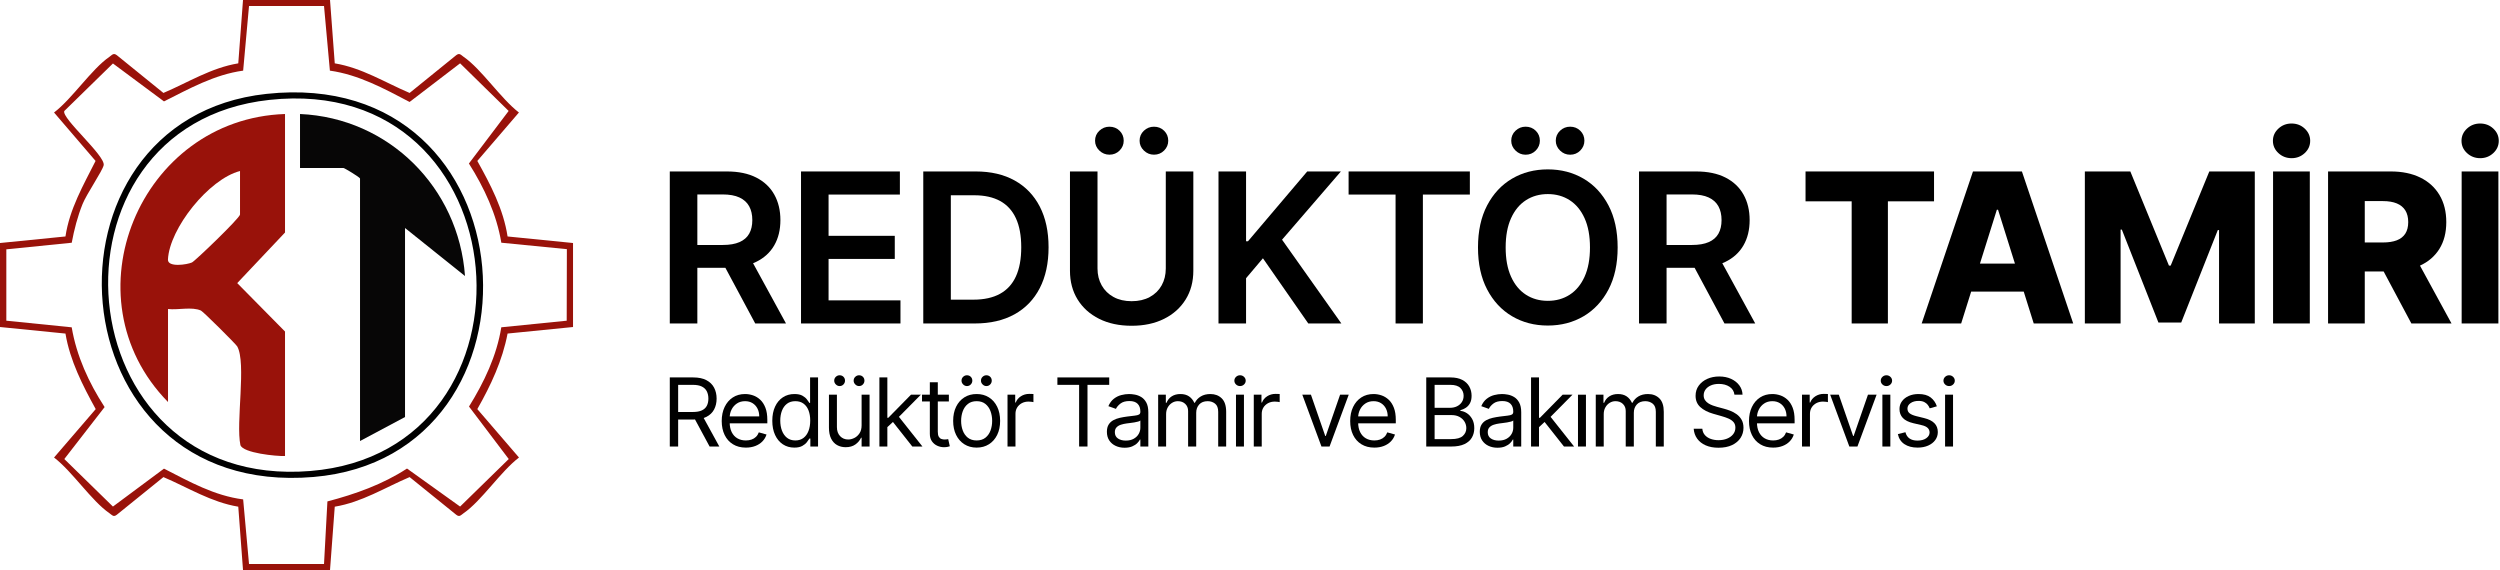 <svg xmlns="http://www.w3.org/2000/svg" xmlns:xlink="http://www.w3.org/1999/xlink" width="307px" height="70px" viewBox="0 0 307 70"><title>Group</title><g id="Page-1" stroke="none" stroke-width="1" fill="none" fill-rule="evenodd"><g id="Artboard" transform="translate(-361, -230)"><g id="Group" transform="translate(361, 230)"><g id="RED&#xDC;KT&#xD6;R-TAM&#x130;R&#x130;" transform="translate(82.25, 15.167)" fill="#000000" fill-rule="nonzero"><path d="M0,24.555 L0,5.888 L7.007,5.888 C8.437,5.888 9.64,6.137 10.617,6.636 C11.594,7.135 12.333,7.833 12.833,8.73 C13.334,9.627 13.584,10.67 13.584,11.86 C13.584,13.055 13.331,14.091 12.824,14.968 C12.318,15.845 11.572,16.523 10.588,17 C9.603,17.477 8.393,17.715 6.956,17.715 L1.969,17.715 L1.969,14.915 L6.504,14.915 C7.34,14.915 8.026,14.798 8.561,14.563 C9.097,14.329 9.493,13.985 9.75,13.531 C10.007,13.077 10.135,12.52 10.135,11.86 C10.135,11.198 10.006,10.631 9.747,10.161 C9.488,9.691 9.09,9.331 8.553,9.083 C8.016,8.834 7.326,8.71 6.482,8.71 L3.384,8.71 L3.384,24.555 L0,24.555 Z M9.647,16.096 L14.27,24.555 L10.493,24.555 L5.957,16.096 L9.647,16.096 Z" id="Shape"></path><polygon id="Path" points="16.115 24.555 16.115 5.888 28.255 5.888 28.255 8.725 19.498 8.725 19.498 13.792 27.628 13.792 27.628 16.629 19.498 16.629 19.498 21.718 28.328 21.718 28.328 24.555"></polygon><path d="M37.457,24.555 L31.128,24.555 L31.128,5.888 L37.581,5.888 C39.436,5.888 41.03,6.26 42.363,7.005 C43.696,7.749 44.721,8.817 45.438,10.207 C46.155,11.598 46.514,13.262 46.514,15.199 C46.514,17.144 46.154,18.815 45.434,20.213 C44.715,21.612 43.68,22.685 42.328,23.433 C40.977,24.181 39.353,24.555 37.457,24.555 Z M34.512,21.631 L37.297,21.631 C38.592,21.631 39.675,21.392 40.545,20.916 C41.416,20.44 42.069,19.726 42.505,18.774 C42.941,17.823 43.159,16.631 43.159,15.199 C43.159,13.775 42.942,12.59 42.507,11.644 C42.072,10.698 41.426,9.989 40.571,9.518 C39.715,9.048 38.656,8.812 37.392,8.812 L34.512,8.812 L34.512,21.631 Z" id="Shape"></path><path d="M60.909,5.888 L64.291,5.888 L64.291,18.083 C64.291,19.42 63.976,20.596 63.347,21.611 C62.718,22.625 61.836,23.417 60.7,23.985 C59.563,24.553 58.236,24.837 56.717,24.837 C55.191,24.837 53.861,24.553 52.724,23.985 C51.588,23.417 50.707,22.625 50.081,21.611 C49.455,20.596 49.142,19.42 49.142,18.083 L49.142,5.888 L52.524,5.888 L52.524,17.801 C52.524,18.579 52.695,19.271 53.039,19.879 C53.382,20.487 53.867,20.962 54.493,21.305 C55.118,21.649 55.86,21.82 56.717,21.82 C57.573,21.82 58.316,21.649 58.945,21.305 C59.574,20.962 60.059,20.487 60.399,19.879 C60.739,19.271 60.909,18.579 60.909,17.801 L60.909,5.888 Z M53.991,3.828 C53.511,3.828 53.096,3.658 52.747,3.318 C52.398,2.977 52.223,2.576 52.223,2.115 C52.223,1.628 52.398,1.22 52.747,0.889 C53.096,0.558 53.511,0.392 53.991,0.392 C54.483,0.392 54.898,0.558 55.235,0.889 C55.573,1.22 55.741,1.628 55.741,2.115 C55.741,2.576 55.573,2.977 55.235,3.318 C54.898,3.658 54.483,3.828 53.991,3.828 Z M59.46,3.828 C58.98,3.828 58.565,3.658 58.216,3.318 C57.866,2.977 57.692,2.576 57.692,2.115 C57.692,1.628 57.866,1.22 58.216,0.889 C58.565,0.558 58.98,0.392 59.46,0.392 C59.952,0.392 60.367,0.558 60.704,0.889 C61.041,1.22 61.21,1.628 61.21,2.115 C61.21,2.576 61.041,2.977 60.704,3.318 C60.367,3.658 59.952,3.828 59.46,3.828 Z" id="Shape"></path><polygon id="Path" points="67.382 24.555 67.382 5.888 70.766 5.888 70.766 14.463 70.999 14.463 78.276 5.888 82.411 5.888 75.185 14.266 82.469 24.555 78.407 24.555 72.837 16.549 70.766 18.998 70.766 24.555"></polygon><polygon id="Path" points="83.358 8.725 83.358 5.888 98.248 5.888 98.248 8.725 92.48 8.725 92.48 24.555 89.126 24.555 89.126 8.725"></polygon><path d="M116.397,15.221 C116.397,17.234 116.022,18.955 115.272,20.386 C114.522,21.816 113.501,22.911 112.208,23.671 C110.915,24.43 109.453,24.81 107.822,24.81 C106.186,24.81 104.722,24.429 103.431,23.667 C102.139,22.905 101.119,21.809 100.37,20.378 C99.621,18.948 99.247,17.229 99.247,15.221 C99.247,13.209 99.621,11.487 100.37,10.057 C101.119,8.627 102.139,7.532 103.431,6.772 C104.722,6.013 106.186,5.633 107.822,5.633 C109.453,5.633 110.915,6.013 112.208,6.772 C113.501,7.532 114.522,8.627 115.272,10.057 C116.022,11.487 116.397,13.209 116.397,15.221 Z M112.999,15.221 C112.999,13.804 112.779,12.608 112.338,11.634 C111.898,10.659 111.288,9.921 110.51,9.419 C109.732,8.917 108.836,8.666 107.822,8.666 C106.809,8.666 105.913,8.917 105.134,9.419 C104.356,9.921 103.746,10.659 103.306,11.634 C102.865,12.608 102.645,13.804 102.645,15.221 C102.645,16.638 102.865,17.834 103.306,18.809 C103.746,19.784 104.356,20.522 105.134,21.024 C105.913,21.526 106.809,21.776 107.822,21.776 C108.836,21.776 109.732,21.526 110.51,21.024 C111.288,20.522 111.898,19.784 112.338,18.809 C112.779,17.834 112.999,16.638 112.999,15.221 Z M105.095,3.832 C104.617,3.832 104.204,3.661 103.855,3.319 C103.505,2.977 103.33,2.574 103.33,2.111 C103.33,1.626 103.505,1.218 103.855,0.887 C104.204,0.556 104.617,0.39 105.095,0.39 C105.587,0.39 106.002,0.556 106.339,0.887 C106.676,1.218 106.845,1.626 106.845,2.111 C106.845,2.574 106.676,2.977 106.339,3.319 C106.002,3.661 105.587,3.832 105.095,3.832 Z M110.564,3.832 C110.086,3.832 109.673,3.661 109.323,3.319 C108.974,2.977 108.799,2.574 108.799,2.111 C108.799,1.626 108.974,1.218 109.323,0.887 C109.673,0.556 110.086,0.39 110.564,0.39 C111.056,0.39 111.471,0.556 111.808,0.887 C112.145,1.218 112.314,1.626 112.314,2.111 C112.314,2.574 112.145,2.977 111.808,3.319 C111.471,3.661 111.056,3.832 110.564,3.832 Z" id="Shape"></path><path d="M119.022,24.555 L119.022,5.888 L126.029,5.888 C127.459,5.888 128.662,6.137 129.639,6.636 C130.616,7.135 131.355,7.833 131.855,8.73 C132.356,9.627 132.606,10.67 132.606,11.86 C132.606,13.055 132.353,14.091 131.846,14.968 C131.34,15.845 130.594,16.523 129.61,17 C128.625,17.477 127.415,17.715 125.978,17.715 L120.991,17.715 L120.991,14.915 L125.526,14.915 C126.362,14.915 127.048,14.798 127.583,14.563 C128.119,14.329 128.515,13.985 128.772,13.531 C129.029,13.077 129.157,12.52 129.157,11.86 C129.157,11.198 129.028,10.631 128.769,10.161 C128.51,9.691 128.112,9.331 127.575,9.083 C127.038,8.834 126.348,8.71 125.504,8.71 L122.405,8.71 L122.405,24.555 L119.022,24.555 Z M128.669,16.096 L133.292,24.555 L129.515,24.555 L124.979,16.096 L128.669,16.096 Z" id="Shape"></path><polygon id="Path" points="139.47 9.556 139.47 5.888 155.249 5.888 155.249 9.556 149.583 9.556 149.583 24.555 145.135 24.555 145.135 9.556"></polygon><path d="M158.581,24.555 L153.732,24.555 L160.032,5.888 L166.041,5.888 L172.341,24.555 L167.492,24.555 L163.109,10.591 L162.963,10.591 L158.581,24.555 Z M157.94,17.205 L168.075,17.205 L168.075,20.639 L157.94,20.639 L157.94,17.205 Z" id="Shape"></path><polygon id="Path" points="173.77 5.888 179.355 5.888 184.095 17.445 184.313 17.445 189.053 5.888 194.638 5.888 194.638 24.555 190.249 24.555 190.249 13.085 190.096 13.085 185.604 24.438 182.804 24.438 178.312 13.027 178.159 13.027 178.159 24.555 173.77 24.555"></polygon><path d="M201.394,5.888 L201.394,24.555 L196.882,24.555 L196.882,5.888 L201.394,5.888 Z M199.161,4.257 C198.529,4.257 197.988,4.048 197.539,3.632 C197.089,3.216 196.864,2.713 196.864,2.124 C196.864,1.54 197.089,1.041 197.539,0.624 C197.988,0.208 198.526,0 199.152,0 C199.784,0 200.323,0.208 200.77,0.624 C201.216,1.041 201.44,1.54 201.44,2.124 C201.44,2.713 201.216,3.216 200.77,3.632 C200.323,4.048 199.787,4.257 199.161,4.257 Z" id="Shape"></path><path d="M203.636,24.555 L203.636,5.888 L211.344,5.888 C212.744,5.888 213.953,6.139 214.971,6.642 C215.99,7.144 216.775,7.861 217.326,8.792 C217.878,9.723 218.154,10.828 218.154,12.108 C218.154,13.397 217.872,14.494 217.308,15.398 C216.744,16.302 215.943,16.99 214.904,17.461 C213.865,17.932 212.632,18.167 211.205,18.167 L206.334,18.167 L206.334,14.609 L210.374,14.609 C211.049,14.609 211.617,14.52 212.077,14.343 C212.537,14.165 212.886,13.892 213.124,13.521 C213.361,13.151 213.48,12.68 213.48,12.108 C213.48,11.531 213.361,11.051 213.123,10.67 C212.885,10.288 212.535,10.002 212.075,9.812 C211.614,9.622 211.045,9.527 210.366,9.527 L208.143,9.527 L208.143,24.555 L203.636,24.555 Z M214.144,16.023 L218.796,24.555 L213.867,24.555 L209.317,16.023 L214.144,16.023 Z" id="Shape"></path><path d="M224.552,5.888 L224.552,24.555 L220.041,24.555 L220.041,5.888 L224.552,5.888 Z M222.319,4.257 C221.687,4.257 221.147,4.048 220.697,3.632 C220.247,3.216 220.023,2.713 220.023,2.124 C220.023,1.54 220.247,1.041 220.697,0.624 C221.147,0.208 221.684,0 222.31,0 C222.942,0 223.481,0.208 223.928,0.624 C224.375,1.041 224.598,1.54 224.598,2.124 C224.598,2.713 224.375,3.216 223.928,3.632 C223.481,4.048 222.945,4.257 222.319,4.257 Z" id="Shape"></path></g><g id="Red&#xFC;kt&#xF6;r-Tamir-ve-Ba" transform="translate(82.25, 46.083)" fill="#000000" fill-rule="nonzero"><path d="M0,8.75 L0,0.265 L2.867,0.265 C3.53,0.265 4.074,0.378 4.499,0.603 C4.925,0.828 5.24,1.137 5.444,1.529 C5.648,1.921 5.75,2.367 5.75,2.867 C5.75,3.367 5.648,3.81 5.444,4.197 C5.24,4.584 4.926,4.887 4.503,5.106 C4.081,5.326 3.541,5.436 2.884,5.436 L0.563,5.436 L0.563,4.508 L2.85,4.508 C3.303,4.508 3.669,4.441 3.946,4.309 C4.224,4.176 4.425,3.988 4.551,3.743 C4.677,3.499 4.74,3.207 4.74,2.867 C4.74,2.527 4.676,2.23 4.549,1.976 C4.422,1.722 4.219,1.525 3.94,1.386 C3.661,1.246 3.292,1.177 2.834,1.177 L1.027,1.177 L1.027,8.75 L0,8.75 Z M3.994,4.938 L6.082,8.75 L4.889,8.75 L2.834,4.938 L3.994,4.938 Z" id="Shape"></path><path d="M9.343,8.883 C8.73,8.883 8.202,8.747 7.759,8.474 C7.315,8.202 6.974,7.821 6.735,7.331 C6.496,6.841 6.377,6.27 6.377,5.618 C6.377,4.966 6.496,4.391 6.735,3.892 C6.974,3.394 7.308,3.004 7.738,2.724 C8.167,2.444 8.669,2.304 9.244,2.304 C9.575,2.304 9.903,2.359 10.226,2.469 C10.549,2.58 10.843,2.759 11.108,3.006 C11.373,3.253 11.585,3.58 11.742,3.986 C11.9,4.392 11.978,4.891 11.978,5.485 L11.978,5.9 L7.073,5.9 L7.073,5.054 L10.984,5.054 C10.984,4.695 10.913,4.375 10.771,4.093 C10.628,3.812 10.427,3.589 10.166,3.426 C9.905,3.263 9.597,3.182 9.244,3.182 C8.854,3.182 8.518,3.278 8.235,3.47 C7.952,3.662 7.734,3.911 7.583,4.218 C7.431,4.524 7.355,4.853 7.355,5.204 L7.355,5.767 C7.355,6.248 7.438,6.654 7.605,6.987 C7.772,7.32 8.005,7.573 8.303,7.745 C8.602,7.918 8.948,8.004 9.343,8.004 C9.6,8.004 9.833,7.968 10.041,7.894 C10.25,7.821 10.43,7.711 10.582,7.563 C10.734,7.415 10.851,7.231 10.934,7.01 L11.879,7.275 C11.779,7.595 11.612,7.877 11.377,8.118 C11.143,8.36 10.853,8.548 10.507,8.682 C10.162,8.816 9.774,8.883 9.343,8.883 Z" id="Path"></path><path d="M15.289,8.883 C14.759,8.883 14.291,8.748 13.885,8.479 C13.479,8.209 13.161,7.828 12.932,7.335 C12.703,6.842 12.588,6.259 12.588,5.585 C12.588,4.916 12.703,4.336 12.932,3.845 C13.161,3.353 13.48,2.973 13.889,2.705 C14.298,2.437 14.77,2.304 15.306,2.304 C15.72,2.304 16.048,2.372 16.29,2.509 C16.532,2.645 16.717,2.8 16.845,2.973 C16.973,3.145 17.074,3.287 17.145,3.397 L17.228,3.397 L17.228,0.265 L18.206,0.265 L18.206,8.75 L17.261,8.75 L17.261,7.772 L17.145,7.772 C17.074,7.888 16.971,8.034 16.839,8.209 C16.706,8.385 16.517,8.541 16.271,8.677 C16.025,8.814 15.698,8.883 15.289,8.883 Z M15.422,8.004 C15.814,8.004 16.146,7.901 16.416,7.696 C16.687,7.49 16.893,7.204 17.033,6.838 C17.174,6.472 17.245,6.049 17.245,5.568 C17.245,5.093 17.176,4.677 17.038,4.319 C16.9,3.961 16.695,3.682 16.424,3.482 C16.154,3.282 15.82,3.182 15.422,3.182 C15.008,3.182 14.663,3.287 14.388,3.499 C14.113,3.71 13.908,3.996 13.771,4.356 C13.634,4.717 13.566,5.121 13.566,5.568 C13.566,6.021 13.636,6.432 13.775,6.801 C13.915,7.169 14.122,7.462 14.396,7.679 C14.671,7.896 15.013,8.004 15.422,8.004 Z" id="Shape"></path><path d="M23.555,6.148 L23.555,2.386 L24.533,2.386 L24.533,8.75 L23.555,8.75 L23.555,7.673 L23.489,7.673 C23.34,7.996 23.108,8.27 22.793,8.495 C22.478,8.72 22.08,8.833 21.6,8.833 C21.202,8.833 20.849,8.745 20.539,8.57 C20.23,8.394 19.987,8.129 19.81,7.774 C19.633,7.419 19.545,6.971 19.545,6.43 L19.545,2.386 L20.523,2.386 L20.523,6.364 C20.523,6.828 20.653,7.198 20.914,7.474 C21.175,7.75 21.509,7.888 21.915,7.888 C22.158,7.888 22.406,7.826 22.658,7.702 C22.911,7.578 23.124,7.387 23.296,7.13 C23.469,6.873 23.555,6.546 23.555,6.148 Z M20.854,1.326 C20.68,1.326 20.526,1.259 20.392,1.125 C20.258,0.991 20.191,0.837 20.191,0.663 C20.191,0.472 20.258,0.314 20.392,0.189 C20.526,0.063 20.68,0 20.854,0 C21.045,0 21.203,0.063 21.329,0.189 C21.454,0.314 21.517,0.472 21.517,0.663 C21.517,0.837 21.454,0.991 21.329,1.125 C21.203,1.259 21.045,1.326 20.854,1.326 Z M23.241,1.326 C23.067,1.326 22.913,1.259 22.779,1.125 C22.645,0.991 22.578,0.837 22.578,0.663 C22.578,0.472 22.645,0.314 22.779,0.189 C22.913,0.063 23.067,0 23.241,0 C23.431,0 23.589,0.063 23.715,0.189 C23.841,0.314 23.903,0.472 23.903,0.663 C23.903,0.837 23.841,0.991 23.715,1.125 C23.589,1.259 23.431,1.326 23.241,1.326 Z" id="Shape"></path><path d="M26.651,6.43 L26.634,5.22 L26.833,5.22 L29.617,2.386 L30.827,2.386 L27.861,5.386 L27.778,5.386 L26.651,6.43 Z M25.74,8.75 L25.74,0.265 L26.717,0.265 L26.717,8.75 L25.74,8.75 Z M29.783,8.75 L27.297,5.601 L27.993,4.922 L31.026,8.75 L29.783,8.75 Z" id="Shape"></path><path d="M34.271,2.386 L34.271,3.215 L30.973,3.215 L30.973,2.386 L34.271,2.386 Z M31.934,0.862 L32.912,0.862 L32.912,6.927 C32.912,7.203 32.953,7.41 33.034,7.546 C33.116,7.683 33.221,7.774 33.349,7.82 C33.477,7.865 33.613,7.888 33.757,7.888 C33.865,7.888 33.953,7.882 34.022,7.87 C34.091,7.857 34.147,7.847 34.188,7.839 L34.387,8.717 C34.321,8.742 34.228,8.767 34.109,8.794 C33.99,8.82 33.84,8.833 33.658,8.833 C33.381,8.833 33.111,8.773 32.848,8.655 C32.584,8.536 32.366,8.355 32.193,8.112 C32.02,7.869 31.934,7.562 31.934,7.192 L31.934,0.862 Z" id="Shape"></path><path d="M37.681,8.883 C37.107,8.883 36.603,8.746 36.171,8.472 C35.739,8.199 35.402,7.816 35.16,7.325 C34.919,6.833 34.798,6.259 34.798,5.601 C34.798,4.938 34.919,4.36 35.16,3.865 C35.402,3.371 35.739,2.987 36.171,2.714 C36.603,2.44 37.107,2.304 37.681,2.304 C38.256,2.304 38.759,2.44 39.191,2.714 C39.624,2.987 39.961,3.371 40.202,3.865 C40.444,4.36 40.565,4.938 40.565,5.601 C40.565,6.259 40.444,6.833 40.202,7.325 C39.961,7.816 39.624,8.199 39.191,8.472 C38.759,8.746 38.256,8.883 37.681,8.883 Z M37.681,8.004 C38.118,8.004 38.477,7.892 38.759,7.669 C39.04,7.445 39.249,7.151 39.384,6.786 C39.519,6.422 39.587,6.027 39.587,5.601 C39.587,5.176 39.519,4.78 39.384,4.412 C39.249,4.045 39.04,3.748 38.759,3.522 C38.477,3.295 38.118,3.182 37.681,3.182 C37.245,3.182 36.886,3.295 36.604,3.522 C36.322,3.748 36.114,4.045 35.979,4.412 C35.843,4.78 35.776,5.176 35.776,5.601 C35.776,6.027 35.843,6.422 35.979,6.786 C36.114,7.151 36.322,7.445 36.604,7.669 C36.886,7.892 37.245,8.004 37.681,8.004 Z M36.488,1.326 C36.314,1.326 36.16,1.259 36.026,1.125 C35.892,0.991 35.825,0.837 35.825,0.663 C35.825,0.472 35.892,0.314 36.026,0.189 C36.16,0.063 36.314,0 36.488,0 C36.679,0 36.837,0.063 36.963,0.189 C37.088,0.314 37.151,0.472 37.151,0.663 C37.151,0.837 37.088,0.991 36.963,1.125 C36.837,1.259 36.679,1.326 36.488,1.326 Z M38.875,1.326 C38.701,1.326 38.547,1.259 38.413,1.125 C38.279,0.991 38.212,0.837 38.212,0.663 C38.212,0.472 38.279,0.314 38.413,0.189 C38.547,0.063 38.701,0 38.875,0 C39.065,0 39.223,0.063 39.349,0.189 C39.475,0.314 39.537,0.472 39.537,0.663 C39.537,0.837 39.475,0.991 39.349,1.125 C39.223,1.259 39.065,1.326 38.875,1.326 Z" id="Shape"></path><path d="M41.473,8.75 L41.473,2.386 L42.418,2.386 L42.418,3.348 L42.484,3.348 C42.6,3.033 42.81,2.777 43.114,2.581 C43.417,2.385 43.76,2.287 44.141,2.287 C44.213,2.287 44.303,2.288 44.41,2.291 C44.518,2.294 44.6,2.298 44.655,2.304 L44.655,3.298 C44.622,3.29 44.546,3.276 44.429,3.258 C44.312,3.241 44.188,3.232 44.058,3.232 C43.749,3.232 43.473,3.296 43.232,3.424 C42.99,3.553 42.799,3.729 42.66,3.954 C42.52,4.18 42.451,4.436 42.451,4.723 L42.451,8.75 L41.473,8.75 Z" id="Path"></path><polygon id="Path" points="47.598 1.177 47.598 0.265 53.962 0.265 53.962 1.177 51.294 1.177 51.294 8.75 50.266 8.75 50.266 1.177"></polygon><path d="M55.848,8.899 C55.444,8.899 55.078,8.823 54.75,8.669 C54.421,8.516 54.16,8.294 53.967,8.002 C53.773,7.711 53.677,7.358 53.677,6.944 C53.677,6.579 53.748,6.283 53.892,6.055 C54.036,5.827 54.228,5.648 54.468,5.518 C54.708,5.389 54.974,5.291 55.265,5.226 C55.557,5.161 55.85,5.11 56.146,5.071 C56.533,5.021 56.847,4.983 57.088,4.957 C57.33,4.931 57.507,4.886 57.619,4.822 C57.731,4.759 57.786,4.648 57.786,4.491 L57.786,4.458 C57.786,4.049 57.675,3.731 57.453,3.505 C57.231,3.278 56.894,3.165 56.444,3.165 C55.977,3.165 55.611,3.267 55.346,3.472 C55.081,3.676 54.895,3.894 54.787,4.126 L53.859,3.795 C54.025,3.408 54.246,3.107 54.524,2.89 C54.801,2.673 55.105,2.521 55.435,2.434 C55.765,2.347 56.091,2.304 56.411,2.304 C56.615,2.304 56.851,2.328 57.117,2.376 C57.384,2.424 57.642,2.523 57.892,2.672 C58.142,2.821 58.35,3.046 58.516,3.348 C58.681,3.649 58.764,4.052 58.764,4.557 L58.764,8.75 L57.786,8.75 L57.786,7.888 L57.737,7.888 C57.67,8.026 57.56,8.174 57.405,8.332 C57.251,8.489 57.045,8.623 56.788,8.733 C56.531,8.844 56.218,8.899 55.848,8.899 Z M55.997,8.021 C56.383,8.021 56.71,7.945 56.977,7.793 C57.243,7.641 57.445,7.445 57.581,7.205 C57.718,6.964 57.786,6.712 57.786,6.446 L57.786,5.552 C57.745,5.601 57.655,5.646 57.515,5.686 C57.376,5.726 57.215,5.761 57.035,5.79 C56.854,5.819 56.678,5.844 56.508,5.864 C56.338,5.885 56.201,5.902 56.096,5.916 C55.842,5.949 55.605,6.003 55.386,6.076 C55.166,6.149 54.989,6.258 54.855,6.403 C54.721,6.548 54.654,6.745 54.654,6.993 C54.654,7.333 54.781,7.589 55.033,7.762 C55.286,7.935 55.607,8.021 55.997,8.021 Z" id="Shape"></path><path d="M59.971,8.75 L59.971,2.386 L60.915,2.386 L60.915,3.381 L60.998,3.381 C61.131,3.041 61.345,2.776 61.64,2.587 C61.936,2.398 62.291,2.304 62.705,2.304 C63.125,2.304 63.475,2.398 63.755,2.587 C64.036,2.776 64.254,3.041 64.412,3.381 L64.478,3.381 C64.641,3.052 64.886,2.79 65.212,2.596 C65.537,2.401 65.928,2.304 66.384,2.304 C66.953,2.304 67.418,2.481 67.78,2.836 C68.142,3.191 68.323,3.743 68.323,4.491 L68.323,8.75 L67.345,8.75 L67.345,4.491 C67.345,4.021 67.217,3.686 66.96,3.484 C66.703,3.283 66.401,3.182 66.053,3.182 C65.605,3.182 65.258,3.316 65.013,3.586 C64.767,3.855 64.644,4.195 64.644,4.607 L64.644,8.75 L63.65,8.75 L63.65,4.392 C63.65,4.03 63.532,3.738 63.297,3.515 C63.063,3.293 62.76,3.182 62.39,3.182 C62.136,3.182 61.899,3.249 61.68,3.385 C61.46,3.52 61.283,3.707 61.149,3.946 C61.015,4.185 60.948,4.461 60.948,4.773 L60.948,8.75 L59.971,8.75 Z" id="Path"></path><path d="M69.529,8.75 L69.529,2.386 L70.507,2.386 L70.507,8.75 L69.529,8.75 Z M70.027,1.326 C69.836,1.326 69.672,1.261 69.536,1.131 C69.399,1.001 69.33,0.845 69.33,0.663 C69.33,0.481 69.399,0.325 69.536,0.195 C69.672,0.065 69.836,0 70.027,0 C70.217,0 70.381,0.065 70.517,0.195 C70.654,0.325 70.723,0.481 70.723,0.663 C70.723,0.845 70.654,1.001 70.517,1.131 C70.381,1.261 70.217,1.326 70.027,1.326 Z" id="Shape"></path><path d="M71.714,8.75 L71.714,2.386 L72.658,2.386 L72.658,3.348 L72.724,3.348 C72.84,3.033 73.05,2.777 73.354,2.581 C73.658,2.385 74,2.287 74.382,2.287 C74.453,2.287 74.543,2.288 74.651,2.291 C74.759,2.294 74.84,2.298 74.895,2.304 L74.895,3.298 C74.862,3.29 74.787,3.276 74.67,3.258 C74.552,3.241 74.429,3.232 74.299,3.232 C73.989,3.232 73.714,3.296 73.472,3.424 C73.231,3.553 73.04,3.729 72.901,3.954 C72.761,4.18 72.691,4.436 72.691,4.723 L72.691,8.75 L71.714,8.75 Z" id="Path"></path><polygon id="Path" points="83.374 2.386 81.02 8.75 80.026 8.75 77.673 2.386 78.733 2.386 80.49 7.457 80.556 7.457 82.313 2.386"></polygon><path d="M86.519,8.883 C85.906,8.883 85.378,8.747 84.934,8.474 C84.491,8.202 84.15,7.821 83.911,7.331 C83.672,6.841 83.553,6.27 83.553,5.618 C83.553,4.966 83.672,4.391 83.911,3.892 C84.15,3.394 84.484,3.004 84.914,2.724 C85.343,2.444 85.845,2.304 86.42,2.304 C86.751,2.304 87.078,2.359 87.401,2.469 C87.725,2.58 88.019,2.759 88.284,3.006 C88.549,3.253 88.76,3.58 88.918,3.986 C89.075,4.392 89.154,4.891 89.154,5.485 L89.154,5.9 L84.249,5.9 L84.249,5.054 L88.16,5.054 C88.16,4.695 88.088,4.375 87.946,4.093 C87.804,3.812 87.602,3.589 87.341,3.426 C87.08,3.263 86.773,3.182 86.42,3.182 C86.03,3.182 85.694,3.278 85.411,3.47 C85.128,3.662 84.91,3.911 84.758,4.218 C84.606,4.524 84.53,4.853 84.53,5.204 L84.53,5.767 C84.53,6.248 84.614,6.654 84.781,6.987 C84.948,7.32 85.181,7.573 85.479,7.745 C85.777,7.918 86.124,8.004 86.519,8.004 C86.776,8.004 87.009,7.968 87.217,7.894 C87.426,7.821 87.606,7.711 87.758,7.563 C87.91,7.415 88.027,7.231 88.11,7.01 L89.054,7.275 C88.955,7.595 88.788,7.877 88.553,8.118 C88.318,8.36 88.028,8.548 87.683,8.682 C87.338,8.816 86.95,8.883 86.519,8.883 Z" id="Path"></path><path d="M92.893,8.75 L92.893,0.265 L95.859,0.265 C96.45,0.265 96.937,0.367 97.321,0.57 C97.705,0.773 97.991,1.045 98.179,1.386 C98.367,1.727 98.461,2.105 98.461,2.519 C98.461,2.884 98.396,3.185 98.268,3.422 C98.14,3.66 97.971,3.847 97.763,3.986 C97.554,4.124 97.328,4.226 97.085,4.292 L97.085,4.375 C97.345,4.392 97.606,4.483 97.868,4.648 C98.131,4.814 98.35,5.052 98.527,5.361 C98.704,5.67 98.792,6.049 98.792,6.496 C98.792,6.922 98.695,7.304 98.502,7.644 C98.309,7.984 98.004,8.253 97.587,8.452 C97.169,8.651 96.627,8.75 95.958,8.75 L92.893,8.75 Z M93.92,7.839 L95.958,7.839 C96.629,7.839 97.107,7.708 97.39,7.447 C97.673,7.186 97.814,6.869 97.814,6.496 C97.814,6.209 97.741,5.943 97.595,5.699 C97.448,5.454 97.24,5.258 96.969,5.11 C96.699,4.963 96.378,4.889 96.008,4.889 L93.92,4.889 L93.92,7.839 Z M93.92,3.994 L95.826,3.994 C96.135,3.994 96.415,3.933 96.665,3.812 C96.915,3.69 97.114,3.519 97.261,3.298 C97.409,3.077 97.483,2.817 97.483,2.519 C97.483,2.146 97.353,1.829 97.094,1.568 C96.834,1.307 96.422,1.177 95.859,1.177 L93.92,1.177 L93.92,3.994 Z" id="Shape"></path><path d="M101.639,8.899 C101.236,8.899 100.87,8.823 100.541,8.669 C100.213,8.516 99.952,8.294 99.758,8.002 C99.565,7.711 99.468,7.358 99.468,6.944 C99.468,6.579 99.54,6.283 99.684,6.055 C99.827,5.827 100.019,5.648 100.26,5.518 C100.5,5.389 100.766,5.291 101.057,5.226 C101.349,5.161 101.642,5.11 101.938,5.071 C102.324,5.021 102.638,4.983 102.88,4.957 C103.122,4.931 103.298,4.886 103.41,4.822 C103.522,4.759 103.578,4.648 103.578,4.491 L103.578,4.458 C103.578,4.049 103.467,3.731 103.245,3.505 C103.022,3.278 102.686,3.165 102.236,3.165 C101.769,3.165 101.403,3.267 101.138,3.472 C100.873,3.676 100.686,3.894 100.579,4.126 L99.651,3.795 C99.816,3.408 100.038,3.107 100.316,2.89 C100.593,2.673 100.897,2.521 101.227,2.434 C101.557,2.347 101.882,2.304 102.203,2.304 C102.407,2.304 102.642,2.328 102.909,2.376 C103.176,2.424 103.434,2.523 103.684,2.672 C103.934,2.821 104.142,3.046 104.307,3.348 C104.473,3.649 104.556,4.052 104.556,4.557 L104.556,8.75 L103.578,8.75 L103.578,7.888 L103.528,7.888 C103.462,8.026 103.352,8.174 103.197,8.332 C103.042,8.489 102.837,8.623 102.58,8.733 C102.323,8.844 102.009,8.899 101.639,8.899 Z M101.788,8.021 C102.175,8.021 102.502,7.945 102.768,7.793 C103.035,7.641 103.236,7.445 103.373,7.205 C103.51,6.964 103.578,6.712 103.578,6.446 L103.578,5.552 C103.537,5.601 103.446,5.646 103.307,5.686 C103.167,5.726 103.007,5.761 102.826,5.79 C102.645,5.819 102.47,5.844 102.3,5.864 C102.13,5.885 101.993,5.902 101.888,5.916 C101.634,5.949 101.397,6.003 101.177,6.076 C100.958,6.149 100.781,6.258 100.647,6.403 C100.513,6.548 100.446,6.745 100.446,6.993 C100.446,7.333 100.572,7.589 100.825,7.762 C101.078,7.935 101.399,8.021 101.788,8.021 Z" id="Shape"></path><path d="M106.674,6.43 L106.657,5.22 L106.856,5.22 L109.64,2.386 L110.85,2.386 L107.884,5.386 L107.801,5.386 L106.674,6.43 Z M105.762,8.75 L105.762,0.265 L106.74,0.265 L106.74,8.75 L105.762,8.75 Z M109.806,8.75 L107.32,5.601 L108.016,4.922 L111.049,8.75 L109.806,8.75 Z" id="Shape"></path><polygon id="Path" points="111.526 8.75 111.526 2.386 112.504 2.386 112.504 8.75"></polygon><path d="M113.71,8.75 L113.71,2.386 L114.655,2.386 L114.655,3.381 L114.738,3.381 C114.87,3.041 115.084,2.776 115.38,2.587 C115.675,2.398 116.03,2.304 116.445,2.304 C116.864,2.304 117.215,2.398 117.495,2.587 C117.775,2.776 117.994,3.041 118.152,3.381 L118.218,3.381 C118.381,3.052 118.625,2.79 118.951,2.596 C119.277,2.401 119.668,2.304 120.124,2.304 C120.693,2.304 121.158,2.481 121.52,2.836 C121.882,3.191 122.062,3.743 122.062,4.491 L122.062,8.75 L121.085,8.75 L121.085,4.491 C121.085,4.021 120.956,3.686 120.699,3.484 C120.443,3.283 120.14,3.182 119.792,3.182 C119.345,3.182 118.998,3.316 118.752,3.586 C118.506,3.855 118.384,4.195 118.384,4.607 L118.384,8.75 L117.389,8.75 L117.389,4.392 C117.389,4.03 117.272,3.738 117.037,3.515 C116.802,3.293 116.5,3.182 116.13,3.182 C115.876,3.182 115.639,3.249 115.419,3.385 C115.2,3.52 115.023,3.707 114.889,3.946 C114.755,4.185 114.688,4.461 114.688,4.773 L114.688,8.75 L113.71,8.75 Z" id="Path"></path><path d="M130.74,2.386 C130.69,1.967 130.488,1.641 130.135,1.409 C129.781,1.177 129.348,1.061 128.834,1.061 C128.458,1.061 128.13,1.121 127.85,1.243 C127.57,1.364 127.351,1.532 127.195,1.744 C127.039,1.957 126.961,2.199 126.961,2.469 C126.961,2.696 127.016,2.89 127.125,3.051 C127.234,3.213 127.374,3.347 127.545,3.453 C127.717,3.56 127.896,3.647 128.084,3.714 C128.272,3.782 128.444,3.836 128.602,3.878 L129.464,4.11 C129.685,4.168 129.931,4.248 130.203,4.35 C130.475,4.452 130.736,4.591 130.986,4.767 C131.236,4.942 131.443,5.166 131.605,5.44 C131.768,5.713 131.85,6.049 131.85,6.446 C131.85,6.905 131.73,7.319 131.492,7.689 C131.253,8.06 130.905,8.354 130.448,8.572 C129.99,8.79 129.436,8.899 128.784,8.899 C128.176,8.899 127.651,8.801 127.208,8.605 C126.764,8.409 126.416,8.135 126.164,7.785 C125.911,7.434 125.768,7.027 125.735,6.562 L126.795,6.562 C126.823,6.883 126.931,7.147 127.121,7.356 C127.31,7.564 127.55,7.719 127.842,7.82 C128.133,7.921 128.447,7.971 128.784,7.971 C129.176,7.971 129.528,7.907 129.841,7.778 C130.153,7.65 130.4,7.471 130.582,7.24 C130.764,7.009 130.856,6.739 130.856,6.43 C130.856,6.148 130.777,5.919 130.619,5.742 C130.462,5.565 130.255,5.422 129.998,5.311 C129.741,5.201 129.464,5.104 129.165,5.021 L128.121,4.723 C127.458,4.532 126.934,4.26 126.547,3.907 C126.16,3.553 125.967,3.091 125.967,2.519 C125.967,2.044 126.096,1.629 126.354,1.274 C126.612,0.919 126.96,0.643 127.398,0.445 C127.836,0.248 128.326,0.149 128.867,0.149 C129.414,0.149 129.9,0.247 130.325,0.441 C130.751,0.636 131.088,0.902 131.338,1.239 C131.588,1.576 131.72,1.958 131.734,2.386 L130.74,2.386 Z" id="Path"></path><path d="M135.492,8.883 C134.879,8.883 134.351,8.747 133.908,8.474 C133.464,8.202 133.123,7.821 132.884,7.331 C132.645,6.841 132.526,6.27 132.526,5.618 C132.526,4.966 132.645,4.391 132.884,3.892 C133.123,3.394 133.458,3.004 133.887,2.724 C134.317,2.444 134.818,2.304 135.393,2.304 C135.724,2.304 136.052,2.359 136.375,2.469 C136.698,2.58 136.992,2.759 137.257,3.006 C137.522,3.253 137.734,3.58 137.891,3.986 C138.049,4.392 138.127,4.891 138.127,5.485 L138.127,5.9 L133.222,5.9 L133.222,5.054 L137.133,5.054 C137.133,4.695 137.062,4.375 136.92,4.093 C136.777,3.812 136.576,3.589 136.315,3.426 C136.054,3.263 135.747,3.182 135.393,3.182 C135.004,3.182 134.667,3.278 134.384,3.47 C134.101,3.662 133.884,3.911 133.732,4.218 C133.58,4.524 133.504,4.853 133.504,5.204 L133.504,5.767 C133.504,6.248 133.587,6.654 133.754,6.987 C133.922,7.32 134.154,7.573 134.453,7.745 C134.751,7.918 135.097,8.004 135.492,8.004 C135.749,8.004 135.982,7.968 136.191,7.894 C136.399,7.821 136.579,7.711 136.731,7.563 C136.883,7.415 137,7.231 137.083,7.01 L138.028,7.275 C137.929,7.595 137.761,7.877 137.527,8.118 C137.292,8.36 137.002,8.548 136.657,8.682 C136.311,8.816 135.923,8.883 135.492,8.883 Z" id="Path"></path><path d="M139.036,8.75 L139.036,2.386 L139.98,2.386 L139.98,3.348 L140.046,3.348 C140.162,3.033 140.372,2.777 140.676,2.581 C140.98,2.385 141.322,2.287 141.704,2.287 C141.775,2.287 141.865,2.288 141.973,2.291 C142.081,2.294 142.162,2.298 142.217,2.304 L142.217,3.298 C142.184,3.29 142.109,3.276 141.992,3.258 C141.874,3.241 141.751,3.232 141.621,3.232 C141.311,3.232 141.036,3.296 140.794,3.424 C140.553,3.553 140.362,3.729 140.222,3.954 C140.083,4.18 140.013,4.436 140.013,4.723 L140.013,8.75 L139.036,8.75 Z" id="Path"></path><polygon id="Path" points="148.196 2.386 145.843 8.75 144.849 8.75 142.496 2.386 143.556 2.386 145.313 7.457 145.379 7.457 147.136 2.386"></polygon><path d="M148.906,8.75 L148.906,2.386 L149.884,2.386 L149.884,8.75 L148.906,8.75 Z M149.403,1.326 C149.212,1.326 149.049,1.261 148.912,1.131 C148.775,1.001 148.707,0.845 148.707,0.663 C148.707,0.481 148.775,0.325 148.912,0.195 C149.049,0.065 149.212,0 149.403,0 C149.594,0 149.757,0.065 149.894,0.195 C150.031,0.325 150.099,0.481 150.099,0.663 C150.099,0.845 150.031,1.001 149.894,1.131 C149.757,1.261 149.594,1.326 149.403,1.326 Z" id="Shape"></path><path d="M155.598,3.812 L154.719,4.06 C154.664,3.914 154.583,3.771 154.477,3.631 C154.371,3.492 154.226,3.377 154.044,3.285 C153.862,3.194 153.628,3.149 153.344,3.149 C152.954,3.149 152.63,3.238 152.372,3.416 C152.114,3.594 151.985,3.82 151.985,4.093 C151.985,4.336 152.073,4.528 152.25,4.669 C152.427,4.81 152.703,4.927 153.079,5.021 L154.023,5.253 C154.592,5.391 155.016,5.602 155.295,5.885 C155.574,6.168 155.714,6.532 155.714,6.977 C155.714,7.341 155.609,7.667 155.401,7.955 C155.192,8.242 154.902,8.468 154.529,8.634 C154.156,8.8 153.722,8.883 153.228,8.883 C152.579,8.883 152.041,8.742 151.616,8.46 C151.191,8.178 150.921,7.767 150.808,7.225 L151.736,6.993 C151.825,7.336 151.992,7.593 152.24,7.764 C152.487,7.935 152.811,8.021 153.211,8.021 C153.667,8.021 154.029,7.923 154.299,7.729 C154.568,7.534 154.703,7.3 154.703,7.027 C154.703,6.806 154.625,6.62 154.471,6.469 C154.316,6.319 154.078,6.206 153.758,6.132 L152.697,5.883 C152.115,5.745 151.687,5.53 151.415,5.239 C151.143,4.947 151.007,4.582 151.007,4.143 C151.007,3.784 151.109,3.466 151.312,3.19 C151.515,2.914 151.792,2.697 152.144,2.54 C152.497,2.382 152.896,2.304 153.344,2.304 C153.973,2.304 154.469,2.442 154.829,2.718 C155.189,2.994 155.446,3.359 155.598,3.812 Z" id="Path"></path><path d="M156.605,8.75 L156.605,2.386 L157.583,2.386 L157.583,8.75 L156.605,8.75 Z M157.102,1.326 C156.912,1.326 156.748,1.261 156.611,1.131 C156.475,1.001 156.406,0.845 156.406,0.663 C156.406,0.481 156.475,0.325 156.611,0.195 C156.748,0.065 156.912,0 157.102,0 C157.293,0 157.456,0.065 157.593,0.195 C157.73,0.325 157.798,0.481 157.798,0.663 C157.798,0.845 157.73,1.001 157.593,1.131 C157.456,1.261 157.293,1.326 157.102,1.326 Z" id="Shape"></path></g><path d="M39.789,0.737 L30.579,0.737 L29.859,8.674 C26.344,9.153 23.241,10.897 20.137,12.452 L13.869,7.794 L7.897,13.631 C7.509,14.501 12.989,19.148 12.73,20.295 C12.57,21.004 10.633,23.828 10.138,25.059 C9.526,26.584 9.109,28.195 8.809,29.808 L0.777,30.618 L0.777,39.382 L8.805,40.195 C9.4,43.722 10.913,47.011 12.847,49.989 L7.897,56.369 L13.869,62.206 L20.137,57.548 C23.241,59.134 26.313,60.876 29.859,61.326 L30.579,69.263 L39.789,69.263 L40.206,61.575 C43.632,60.677 47.004,59.48 49.98,57.536 L56.5,62.206 L62.472,56.369 L57.594,49.923 C59.447,46.935 60.996,43.701 61.559,40.192 L69.591,39.382 L69.612,30.597 L61.563,29.805 C60.983,26.302 59.462,23.053 57.582,20.079 L62.462,13.625 L56.5,7.776 L50.298,12.522 C47.194,10.894 44.048,9.171 40.51,8.674 L39.789,0.737 Z M40.526,0 L41.108,7.779 C44.437,8.329 47.257,10.117 50.301,11.414 L56.003,6.794 C56.433,6.447 56.607,6.754 56.932,6.978 C59.13,8.49 61.478,12.088 63.722,13.816 L58.615,19.763 C60.237,22.676 61.819,25.684 62.329,29.038 L70.368,29.842 L70.368,40.158 L62.33,40.96 C61.703,44.27 60.268,47.329 58.615,50.237 L63.731,56.184 C61.473,57.908 59.135,61.505 56.932,63.022 C56.608,63.246 56.437,63.549 56.01,63.201 L50.301,58.586 C47.257,59.883 44.437,61.671 41.108,62.221 L40.526,70 L29.842,70 L29.26,62.221 C25.932,61.671 23.112,59.883 20.069,58.586 L14.358,63.201 C13.931,63.549 13.761,63.246 13.436,63.022 C11.233,61.505 8.895,57.908 6.637,56.184 L11.754,50.238 C10.154,47.33 8.593,44.293 8.039,40.962 L0,40.158 L0,29.842 L8.039,29.038 C8.536,25.677 10.241,22.726 11.736,19.763 L6.637,13.816 C8.894,12.094 11.234,8.494 13.436,6.978 C13.762,6.754 13.936,6.447 14.366,6.794 L20.068,11.414 C23.111,10.117 25.932,8.329 29.26,7.779 L29.842,0 L40.526,0 Z" id="Fill-1" fill="#99120A"></path><path d="M33.082,12.267 C4.272,15.394 7.704,60.327 38.126,57.837 C67.667,55.418 64.372,8.87 33.082,12.267 M32.714,11.53 C65.682,7.966 68.487,56.034 38.494,58.573 C6.384,61.292 3.517,14.686 32.714,11.53" id="Fill-5" fill="#000000"></path><path d="M29.474,21 C25.64,21.986 20.805,28.06 20.624,31.868 C20.577,32.869 22.98,32.498 23.572,32.23 C23.952,32.059 29.474,26.759 29.474,26.342 L29.474,21 Z M35,14 L35,28.553 L29.132,34.765 L35,40.711 L35,56 C33.952,56.039 29.855,55.64 29.524,54.66 C28.939,51.958 30.282,44.546 29.126,42.532 C28.962,42.249 24.962,38.268 24.677,38.138 C23.57,37.635 21.849,38.095 20.632,37.947 L20.632,49.368 C8.039,36.523 17.178,14.596 35,14 L35,14 Z" id="Fill-9" fill="#99120A"></path><path d="M36.842,14 C47.756,14.479 56.327,23.048 57.102,33.894 L49.737,28 L49.737,51.211 L44.211,54.158 L44.211,21.921 C44.211,21.783 42.304,20.632 42.184,20.632 L36.842,20.632 L36.842,14 Z" id="Fill-11" fill="#070606"></path></g></g></g></svg>